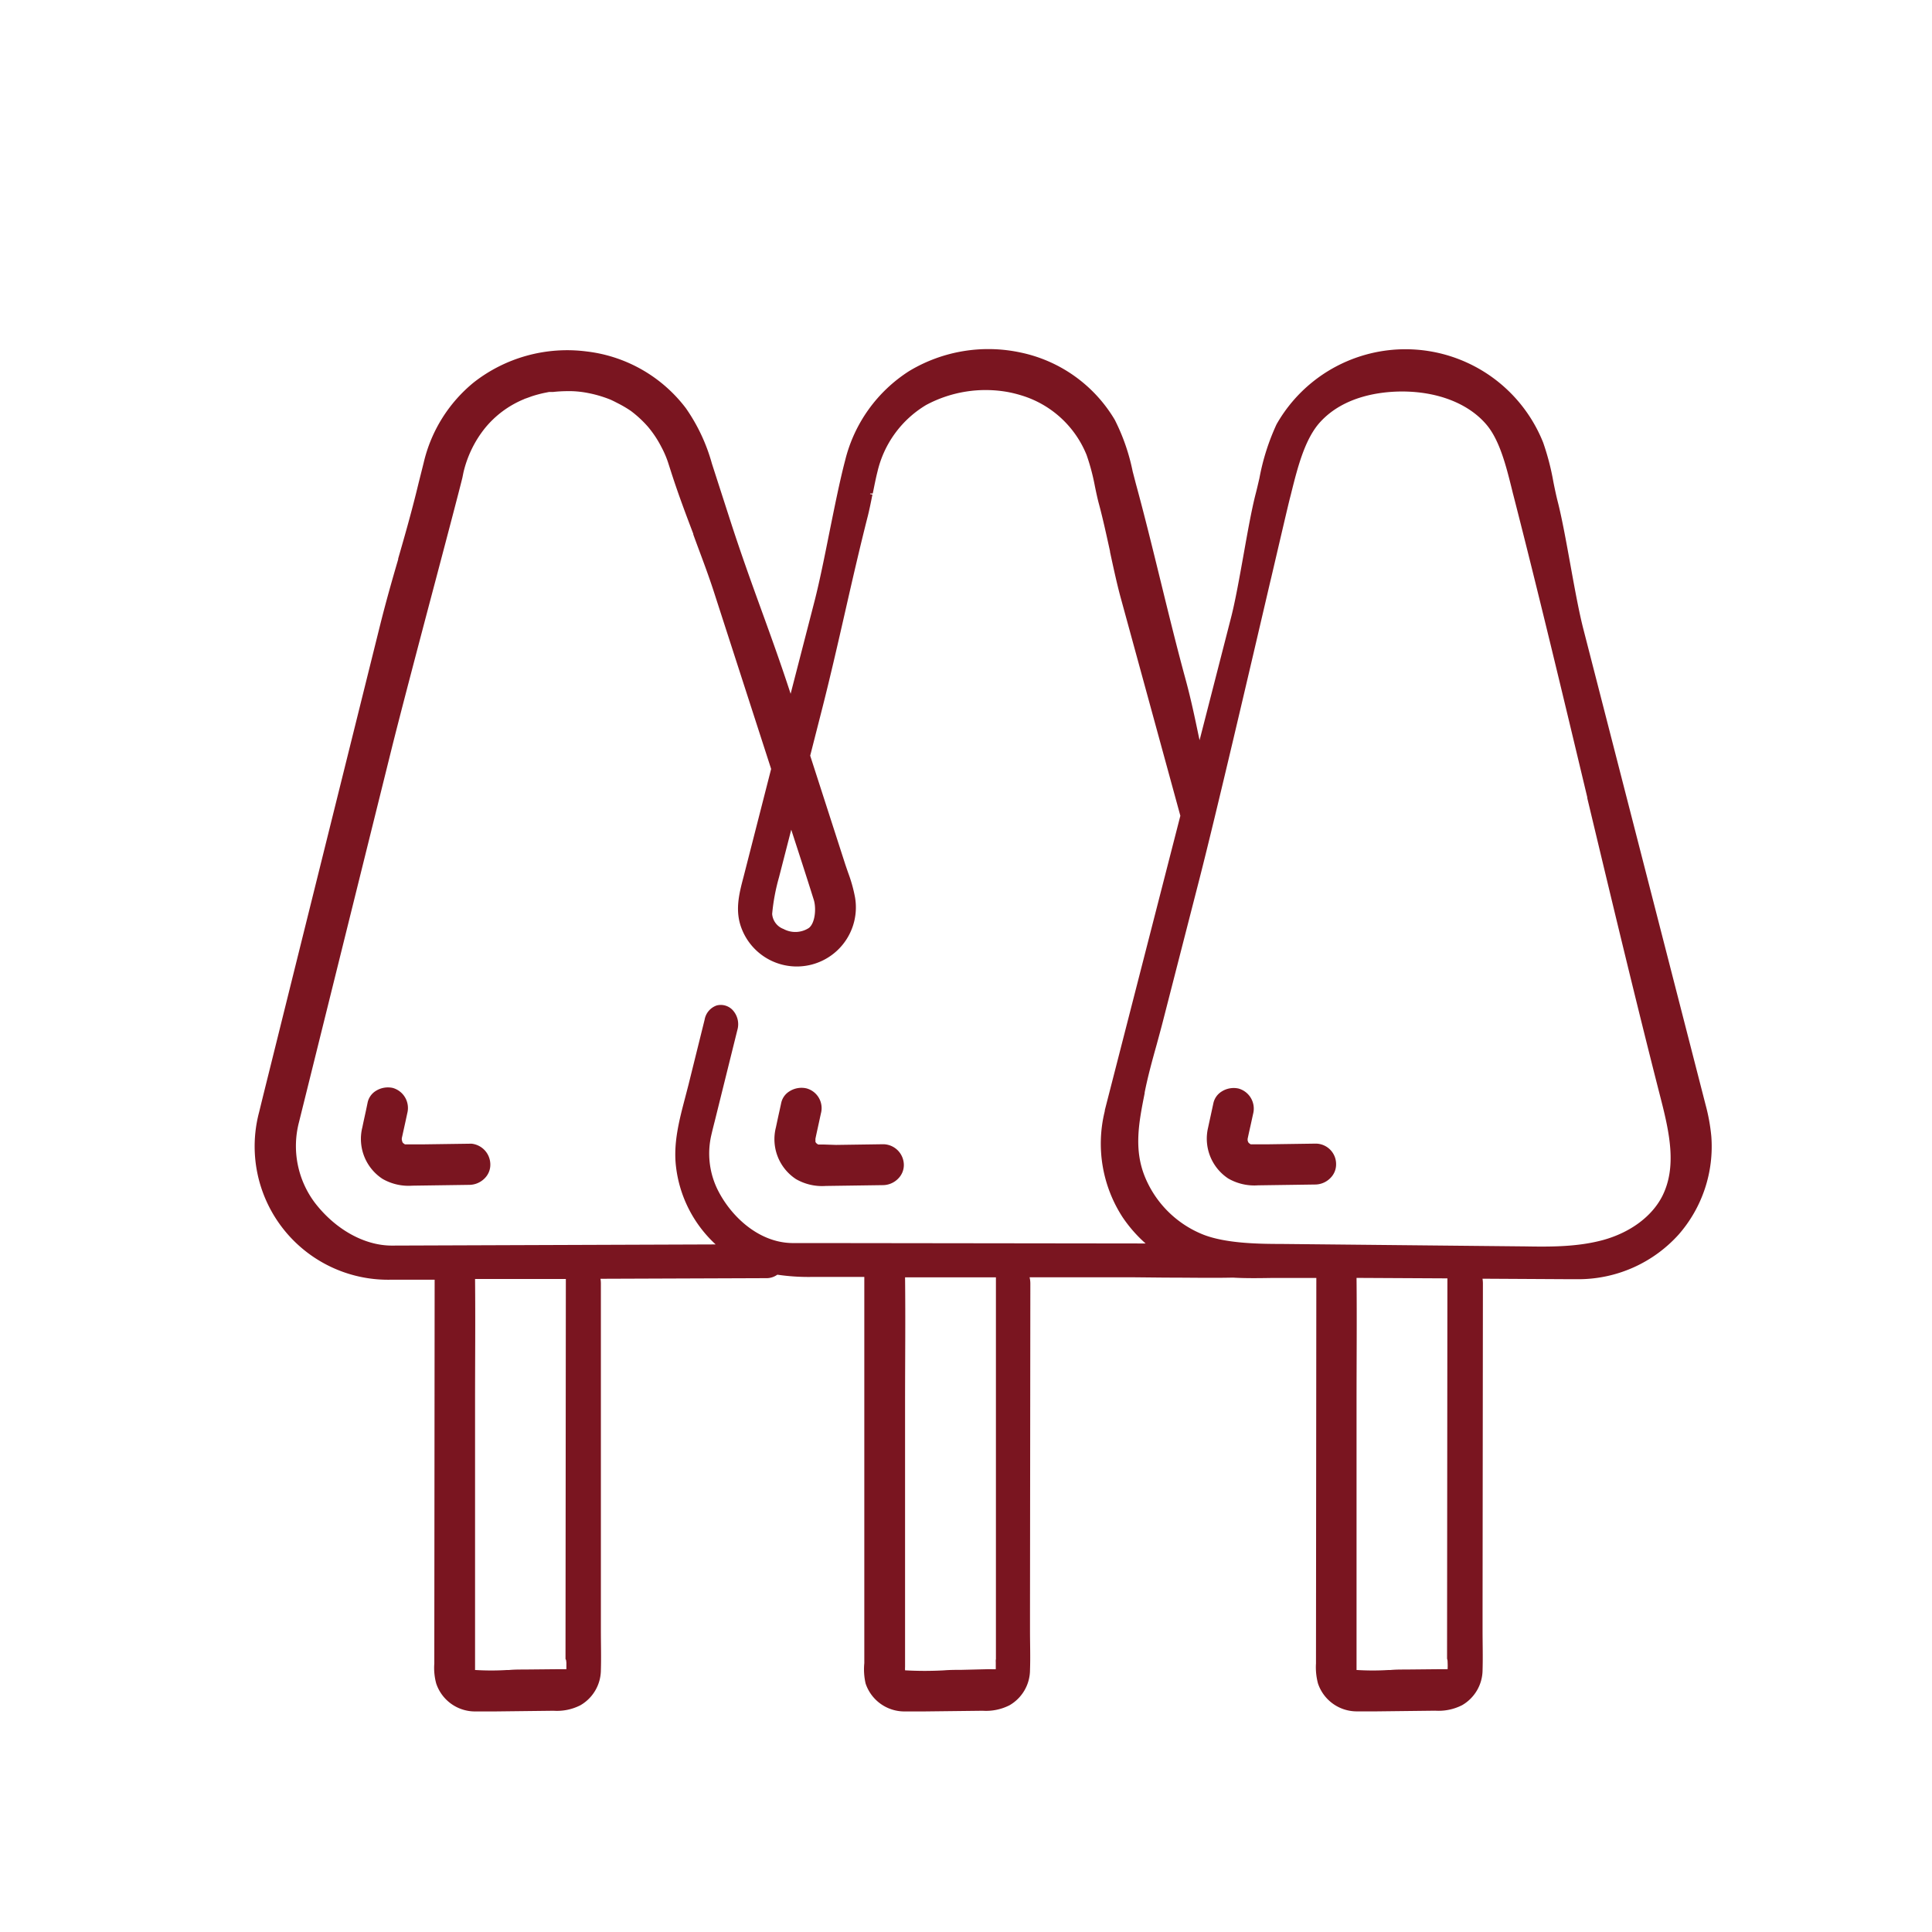 <svg id="Calque_1" data-name="Calque 1" xmlns="http://www.w3.org/2000/svg" viewBox="0 0 283.46 283.46"><defs><style>.cls-1{fill:#7a1520;}</style></defs><path class="cls-1" d="M69.18,167.8h0l-7.16.1-1.83,0-.49,0-.14,0-.15,0-.28-.2a.29.29,0,0,0-.08-.11l-.1-.36a.38.38,0,0,0,0-.08h0l0-.14.54-2.45.27-1.25a3.06,3.06,0,0,0-2.13-3.69,3.33,3.33,0,0,0-2.48.43,2.66,2.66,0,0,0-1.21,1.7L53.68,163c-.17.79-.35,1.58-.51,2.37a7,7,0,0,0,2.95,7.59,7.65,7.65,0,0,0,4.36,1l8.45-.12a3.2,3.2,0,0,0,2.22-1,2.8,2.8,0,0,0,.79-2A3.08,3.08,0,0,0,69.18,167.8Z"/><path class="cls-1" d="M251.08,166.7a27.79,27.79,0,0,0-.84-4.61L232.31,92.3c-.64-2.47-1.3-6.11-1.9-9.42s-1.24-6.87-1.87-9.31c-.21-.83-.41-1.76-.64-2.92a36.82,36.82,0,0,0-1.49-5.72,21.75,21.75,0,0,0-39.12-2.67,33.17,33.17,0,0,0-2.51,7.9c-.19.81-.36,1.57-.55,2.29-.61,2.36-1.21,5.77-1.8,9.07-.56,3.12-1.19,6.66-1.79,9L176,108.6l-.08-.36c-.59-2.82-1.19-5.73-2.05-8.85-1.2-4.4-2.42-9.37-3.6-14.19-1.12-4.57-2.39-9.75-3.61-14.2l-.48-1.85a29.7,29.7,0,0,0-2.63-7.57,21.07,21.07,0,0,0-13.81-9.86,22.53,22.53,0,0,0-16.33,2.71A21.67,21.67,0,0,0,124,67.54c-.79,3-1.56,6.86-2.32,10.61-.7,3.51-1.43,7.14-2.16,10L116,101.79c-1.44-4.42-2.9-8.46-4.32-12.37-1.48-4.08-3-8.3-4.52-13l-2.71-8.4a26.48,26.48,0,0,0-3.82-8.13A21.38,21.38,0,0,0,86.1,51.57a22.24,22.24,0,0,0-16.57,4.52A21.5,21.5,0,0,0,62.16,67.9c-.25,1-.5,2-.74,2.95l-.34,1.39c-.89,3.57-1.79,6.7-2.66,9.72l0,.11c-.88,3-1.79,6.19-2.69,9.8L41.48,149.2l-1.36,5.48c-.7,2.82-1.41,5.65-2.1,8.48a19.57,19.57,0,0,0,19.14,24.6h6.61l-.05,55.78v.54A8.72,8.72,0,0,0,64,247a6,6,0,0,0,5.7,4.1c.63,0,1.27,0,1.89,0l1,0,8.63-.1a7.56,7.56,0,0,0,3.94-.81,6,6,0,0,0,3-5.14c.06-1.93,0-3.89,0-5.83,0-1,0-1.94,0-2.9l0-48a4,4,0,0,0-.06-.7l24.23-.09a2.75,2.75,0,0,0,1.72-.51,31.45,31.45,0,0,0,5.06.33h7.7l0,56.13v.54A9.26,9.26,0,0,0,127,247a6,6,0,0,0,5.7,4.1h.62l1.28,0,.94,0,8.64-.1a7.61,7.61,0,0,0,3.94-.81,6,6,0,0,0,3-5.14c.07-1.93,0-3.89,0-5.83,0-1,0-1.94,0-2.9l.05-48a4.06,4.06,0,0,0-.11-.92h15l5.07.05c3.5,0,6.64.07,9.77,0,1.88.11,3.81.08,5.68.05h.58c.9,0,1.81,0,2.71,0l3.26,0-.05,56v.54a9.26,9.26,0,0,0,.29,2.95,6,6,0,0,0,5.7,4.1c.63,0,1.28,0,1.9,0l1,0,8.61-.1a7.59,7.59,0,0,0,3.94-.81,6,6,0,0,0,3-5.14c.06-2,0-3.93,0-5.85,0-1,0-1.92,0-2.88l.05-48a4.14,4.14,0,0,0-.06-.7l12.42.07h2a19.81,19.81,0,0,0,14.36-6.55A19.62,19.62,0,0,0,251.08,166.7Zm-38.69,77.2a9.37,9.37,0,0,1,0,1c-.18,0-.55,0-.68,0h-.38l-5.1.05c-.73,0-1.48,0-2.21.07h-.28a38,38,0,0,1-4.65,0h-.06c0-.17,0-.35,0-.53l0-29.49c0-2.93,0-5.9,0-8.79v-.47c0-6,.06-12.16,0-18.25l13.33.07-.05,55.8C212.38,243.55,212.39,243.71,212.39,243.9Zm-66.29,0c0,.24,0,.85,0,1a5.39,5.39,0,0,1-.69,0h-.37L141,245c-.74,0-1.59,0-2.49.07a50.94,50.94,0,0,1-5.66,0h-.06a4.68,4.68,0,0,1,0-.53l0-29.49c0-2.92,0-5.89,0-8.77v-.47c0-6,.07-12.27,0-18.4v0l13.33,0,0,56C146.09,243.55,146.09,243.71,146.1,243.9Zm-63,0c0,.25,0,.86,0,1-.17,0-.52,0-.68,0H82l-5.1.05c-.73,0-1.47,0-2.2.07h-.29a38,38,0,0,1-4.65,0h-.06c0-.17,0-.35,0-.53l0-29.49c0-3.07,0-6.19,0-9.24,0-5.92.06-12,0-18.11l13.32,0-.05,55.75C83.07,243.55,83.08,243.71,83.09,243.9ZM127.68,72.41l.37,0c.23-1.13.46-2.31.69-3.2a15.5,15.5,0,0,1,7.14-9.79,18.47,18.47,0,0,1,12-1.9,18.24,18.24,0,0,1,1.87.46,15,15,0,0,1,9.68,8.79,31.72,31.72,0,0,1,1.21,4.56c.19.92.39,1.87.61,2.67.54,2,1.08,4.46,1.61,6.88l0,.09c.52,2.41,1.06,4.9,1.6,6.85l8.72,31.87L162.1,162.87l0,.09-.05.23a19.82,19.82,0,0,0,2.65,15.39,20.27,20.27,0,0,0,3.38,3.86l-47.53-.06h-1.17c-1,0-2.08,0-3.11,0-5.07-.05-9.24-4.11-11.12-8.12a12,12,0,0,1-.78-7.75c.16-.7.34-1.4.52-2.11l3.29-13.26a3.06,3.06,0,0,0-.74-3,2.39,2.39,0,0,0-2.29-.62,2.69,2.69,0,0,0-1.77,2.09L101,159.21l-.48,1.85c-.86,3.27-1.75,6.65-1.34,10.09A18.42,18.42,0,0,0,105,182.58l-47.52.17c-4,0-8.26-2.35-11.29-6.29a13.85,13.85,0,0,1-2.33-11.79l13.54-54.58c1.31-5.28,4.2-16.24,6.52-25,1.66-6.28,3.37-12.77,3.92-15L68,69.3a16.57,16.57,0,0,1,1.25-3.49,16.12,16.12,0,0,1,1.91-3,14.5,14.5,0,0,1,5.69-4.23l.14-.07.24-.08.25-.09.55-.2a18.48,18.48,0,0,1,1.87-.5l.66-.13.19,0,.19,0h.2c.72-.08,1.35-.11,1.94-.12a14.4,14.4,0,0,1,3.18.27,17.76,17.76,0,0,1,3.37,1l.5.24.76.39a17,17,0,0,1,1.67,1,16.58,16.58,0,0,1,2.47,2.28,15.53,15.53,0,0,1,2,3,14.38,14.38,0,0,1,1.08,2.57l.42,1.31c1.07,3.3,2.15,6.14,3.19,8.88l0,.09c1,2.77,2.14,5.63,3.21,9l8.21,25.4-3.87,15.14-.19.74c-.64,2.43-1.3,4.95-.25,7.59a8.67,8.67,0,0,0,16.62-4.62,21.47,21.47,0,0,0-1-3.59c-.15-.43-.3-.86-.44-1.28l-5.14-15.93,1.82-7.14c1.11-4.37,2.24-9.28,3.34-14.12s2.2-9.61,3.3-13.92c.22-.88.45-2,.67-3.13l-.35-.07Zm40.26,88,0-.11c.46-2.34,1.11-4.7,1.77-7.06.3-1.11.62-2.26.91-3.4l5.39-21c2.43-9.5,7.21-30,10.37-43.55l.12-.49c1.45-6.2,2.49-10.68,2.75-11.69.09-.34.18-.7.27-1.07.86-3.41,1.92-7.65,4.17-10.11,3.55-3.89,9-4.48,12-4.49,5.29,0,9.83,1.79,12.44,4.91,1.91,2.28,2.86,6.1,3.63,9.18.1.4.19.79.29,1.16,3.63,14.14,7.29,29.46,10.83,44.28l0,.12c3.54,14.8,7.2,30.11,10.8,44.16,1.31,5.11,2.32,10,.23,14.2-1.51,3-4.69,5.38-8.73,6.49-3.7,1-7.61,1-11.39.93L188,182.51c-3.46,0-8.19-.09-11.46-1.37a15.41,15.41,0,0,1-8.49-8.31C166.3,168.71,167.09,164.68,167.94,160.41Zm-49.25-24.27a3.64,3.64,0,0,1-3.73.16,2.56,2.56,0,0,1-1.67-2.21,29.3,29.3,0,0,1,1-5.36l1.8-7c1.09,3.36,2.22,6.82,3.29,10.24C119.76,133.09,119.66,135.35,118.69,136.14Zm-60-54Z"/><path class="cls-1" d="M120.81,167.92l-.49,0-.13,0-.16,0-.27-.2a1.28,1.28,0,0,1-.12-.19l0-.18v-.08l0,0a1.91,1.91,0,0,1,0-.2c.16-.78.34-1.57.51-2.36l.29-1.34a3,3,0,0,0-2.13-3.69,3.29,3.29,0,0,0-2.47.43,2.65,2.65,0,0,0-1.22,1.7l-.26,1.2c-.18.8-.35,1.6-.52,2.4a7,7,0,0,0,2.95,7.59,7.68,7.68,0,0,0,4.37,1l8.45-.12a3.16,3.16,0,0,0,2.21-1,2.8,2.8,0,0,0,.79-2,3.06,3.06,0,0,0-3-3l-6.94.1Z"/><path class="cls-1" d="M180.21,172.91a7.68,7.68,0,0,0,4.37,1l8.45-.12a3.16,3.16,0,0,0,2.21-1,2.8,2.8,0,0,0,.79-2,3,3,0,0,0-3-3l-6.94.1-1.83,0-.48,0-.11,0-.18,0-.28-.2-.11-.19s0-.1-.05-.13v-.14l0,0a.12.12,0,0,0,0,0h0l0-.14c.14-.67.29-1.34.44-2l.37-1.69a3.06,3.06,0,0,0-2.14-3.69,3.29,3.29,0,0,0-2.47.43,2.68,2.68,0,0,0-1.22,1.7l-.26,1.2c-.17.8-.35,1.6-.52,2.4A7,7,0,0,0,180.21,172.91Z"/></svg>